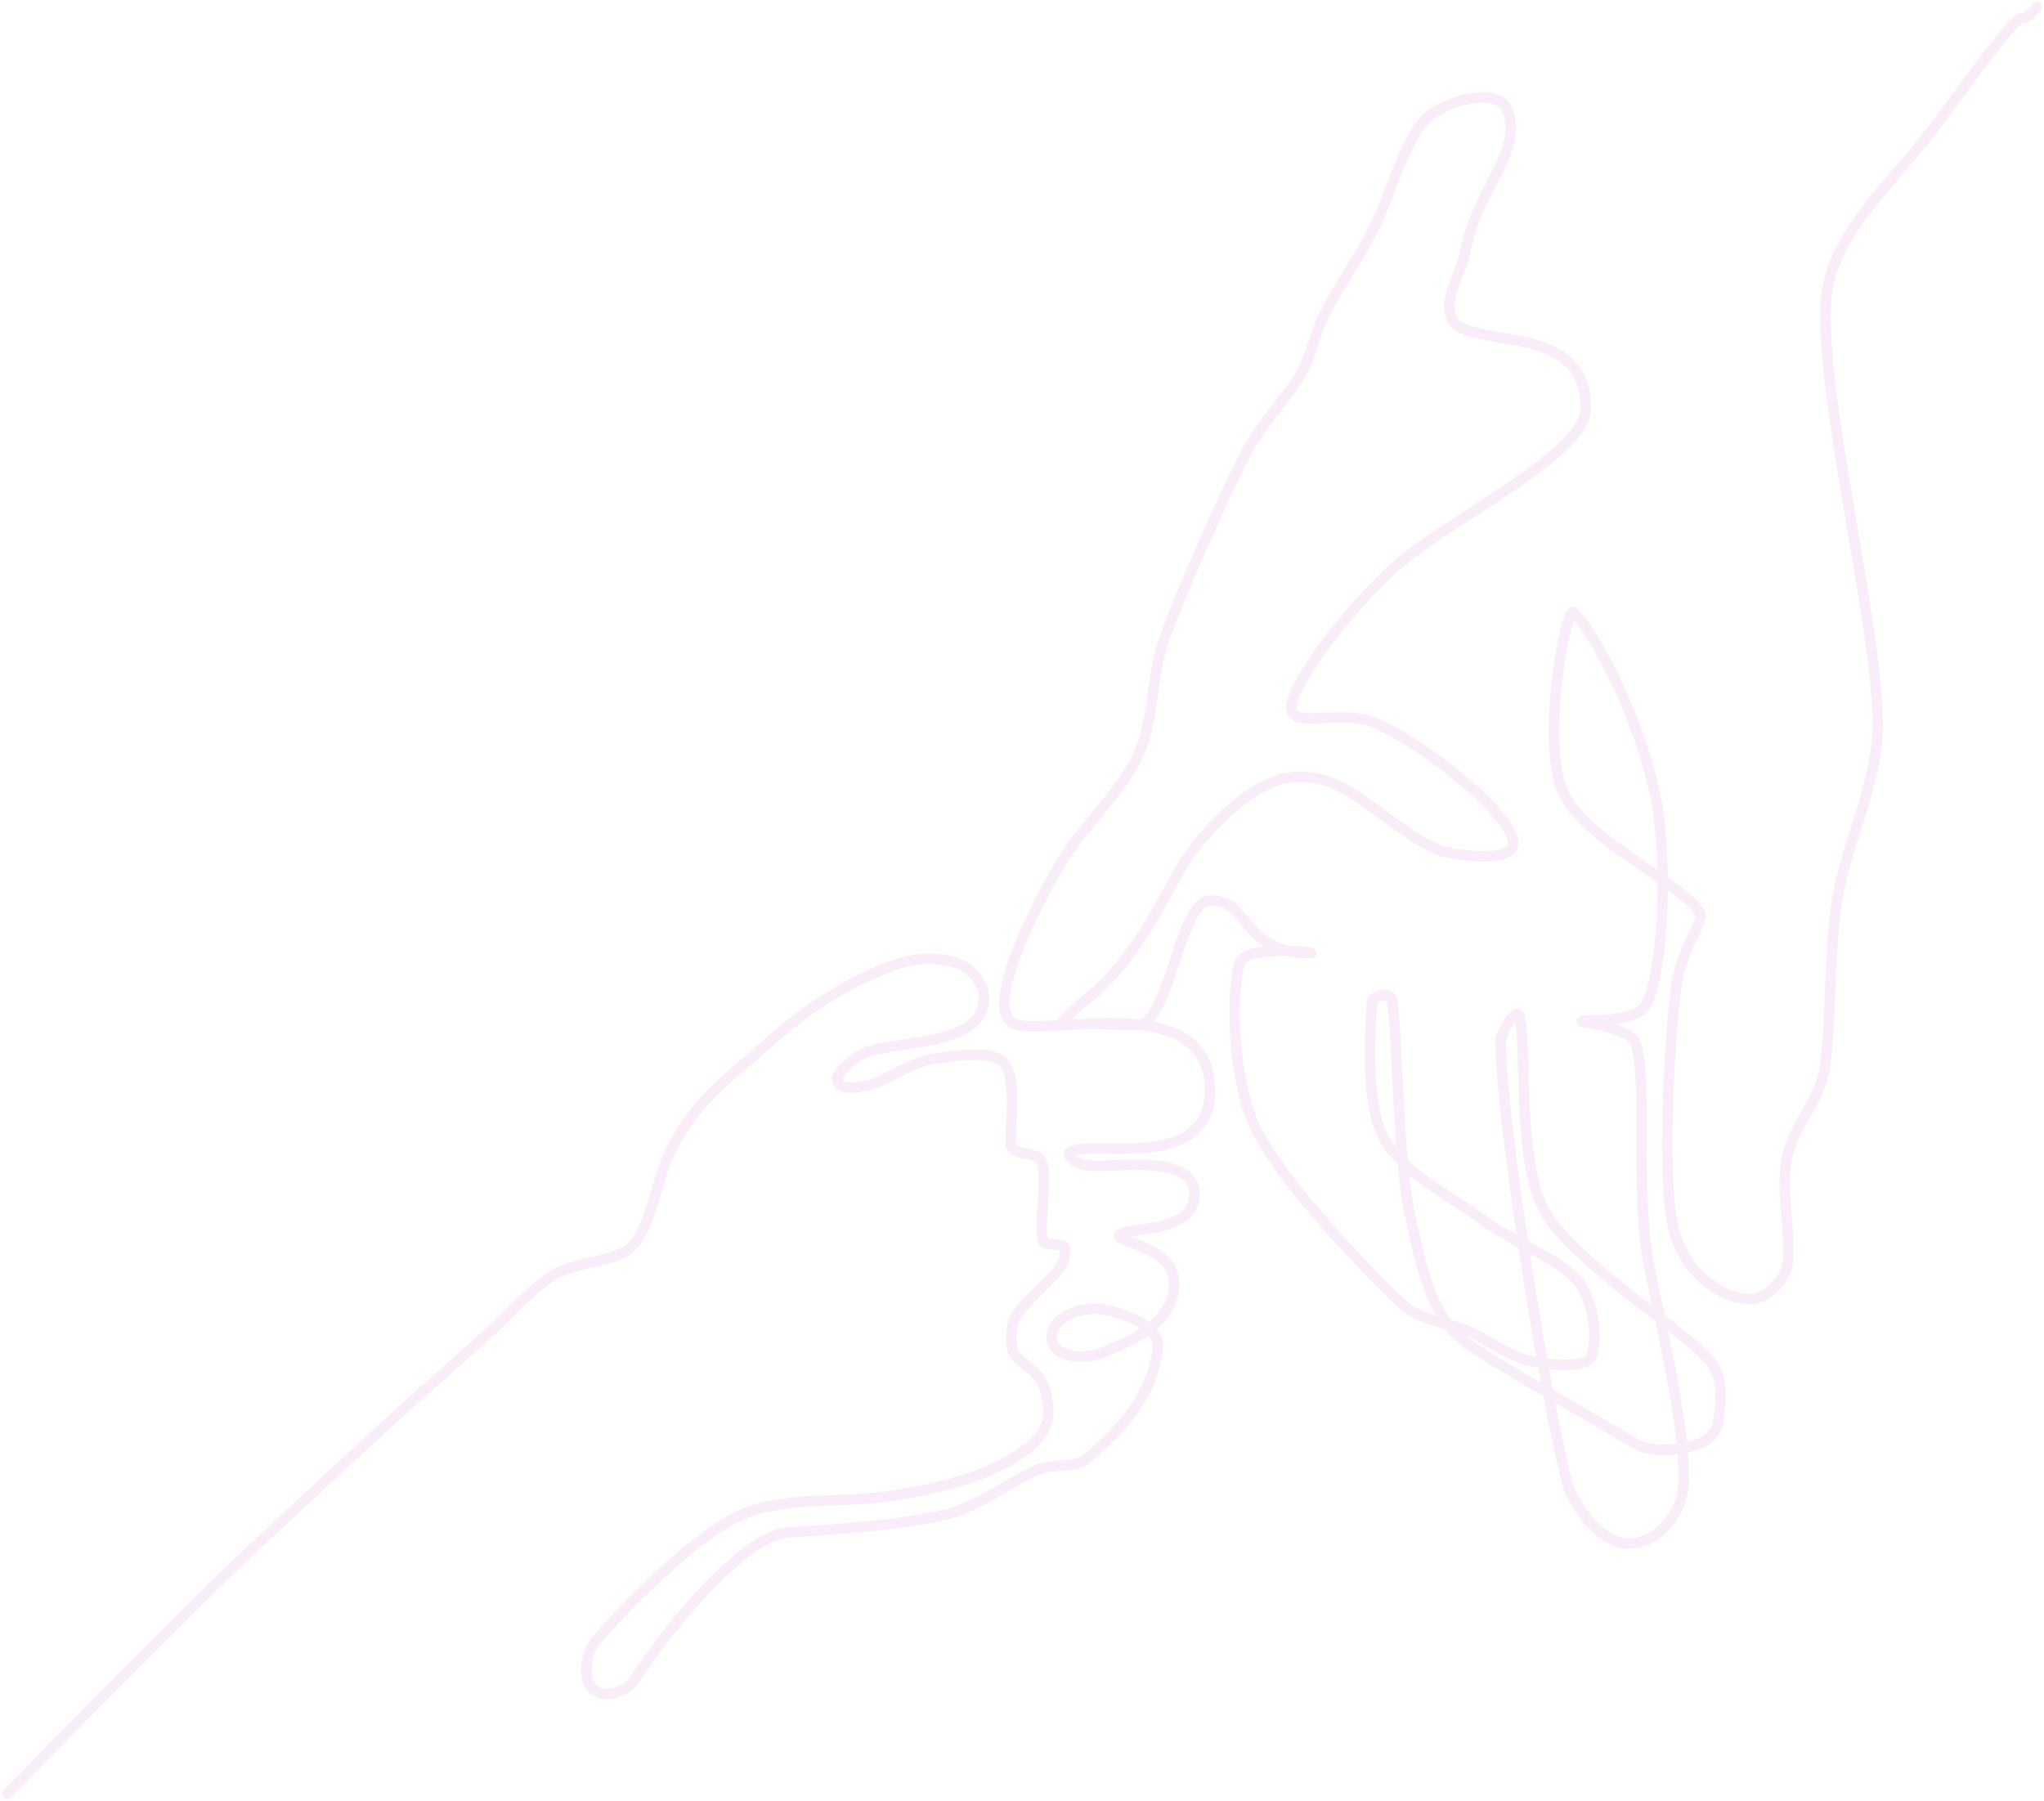 <svg xmlns="http://www.w3.org/2000/svg" width="586.078" height="516.519" viewBox="0 0 586.078 516.519">
  <path id="背景" d="M2.34,544.975q28.318-29.137,57.212-57.7C76.29,470.9,97.732,451.4,110.741,439.363c9.033-8.316,19.4-17.35,27.455-24.567,6.864-6.146,13.488-13.966,20.724-18.545,6.855-4.216,18.182-3.613,22.637-8.422,5.659-6.261,6.74-19.147,11.434-28.181,7.59-14.684,17.341-20.706,27.339-29.855,14.7-13.488,35.16-24.443,46.248-24.328,14.082.124,16.5,9.157,15.658,13.125-1.2,6.146-7.227,8.431-14.338,10.114-6.022,1.444-14.932,1.807-19.626,3.737-3.489,1.444-8.555,6.377-8.068,7.944.965,3.126,6.261,1.922,9.273,1.328,4.694-1.089,12.284-6.749,18.784-7.59,7.351-.965,16.384-2.533,19.989,1.568s1.568,17.819,1.807,22.991c.248,3.5,7.829,1.931,8.918,5.181,1.568,4.579-.841,18.182.239,22.274.478,2.046,5.181.6,6.022,1.931s.115,4.34-1.089,6.022c-2.409,3.72-12.753,11.673-13.6,16.367-.239,1.2-.726,5.42.239,7.829,1.683,4.216,10,4.216,10,17.58,0,7.351-9.033,13.125-18.306,16.978-8.431,3.489-20.954,6.137-30.829,7.227-11.566,1.328-28.544-.487-40.7,5.774-13.373,6.864-33.123,27.1-39.862,35.275-3.011,3.613-3.985,11.327-.6,13.975,3.489,2.887,9.388.478,11.682-2.9,11.318-16.854,22.035-28.535,31.068-35.762,7.466-6.022,11.8-6.377,14.454-6.5,13-.841,32.4-2.161,44.193-5.172,9.388-2.409,19.51-10.238,26.259-12.886,4.34-1.683,10.477-.239,13.727-3.011,6.864-5.9,18.306-15.764,20.352-31.546.965-7.218-12.169-10.955-17.341-11.434-5.066-.487-13.488,2.648-13.134,8.422.363,5.907,10.238,6.261,14.817,4.1,5.9-2.657,20.476-7.59,20.352-19.989-.115-10.238-16.26-11.557-15.9-13.488.487-2.772,22.407.124,21.68-12.4-.726-12.16-26.5-6.146-32.4-8.068-1.568-.478-4.579-2.772-3.135-3.613,6.146-3.489,39.384,5.9,39.986-16.978.841-30.82-48.887-15.41-56.362-19.865-4.579-2.657-2.046-10.716-.6-15.764,2.285-7.59,8.431-20.476,14.09-29.988,6.022-10.238,17.341-20.467,22.283-31.068,4.694-10.229,3.613-22.389,7.351-32.99,5.172-14.445,16.978-40.819,23.469-53.581,4.34-8.307,12.293-16.49,16.03-23.115,2.887-5.172,3.852-11.318,6.5-16.614,3.365-6.74,9.512-15.773,13.727-23.841,4.933-9.388,9.388-26.968,15.9-32.751,5.659-5.172,20.476-8.785,22.876-2.285,4.694,12.523-8.67,22.274-12.16,41.182-1.2,6.377-6.979,14.082-3.25,19.5,5.668,8.059,39.021,0,37.817,25.648-.726,13.116-41.669,32.5-55.4,45.513-10.238,9.742-20.476,21.787-26.622,32.99-1.922,3.613-3.6,7.705-.956,9.033,3.365,1.8,13.842-.85,21.078,1.444,11.194,3.6,39.614,24.8,41.182,34.549.965,5.783-14.09,4.694-20.715,2.657-8.431-2.772-22.159-15.534-29.988-18.908-5.3-2.285-11.682-3.126-17.093-1.2-11.212,3.977-23.735,17.217-29.872,29.261-6.864,13.364-14.817,25.4-23.248,32.264-3.126,2.533-10.831,9.033-8.183,8.67,4.818-.726,14.808-.239,21.308-.124,9.157.248,11.929-35.036,20.6-35.638,11.442-.717,8.909,13.966,27.339,15.056,9.273.478-16.986-3.135-18.669,2.887-2.285,8.307-2.17,32.866,4.579,47.08,7.82,16.251,31.794,40.81,42.023,50.57,5.181,4.933,13.612,5.411,19.75,8.183,5.907,2.657,11.566,7.227,17.35,8.307s16.251,2.285,17.456-1.922c1.568-5.544.363-15.534-4.092-21.078-5.181-6.377-18.306-10.955-26.976-17.332-9.273-6.988-23.6-13.727-28.907-24.2s-3.489-32.025-3.126-38.525c.115-1.931,5.3-2.657,5.659-.726,1.807,10.238,1.568,45.752,5.3,62.366,3.011,13.249,5.668,29.5,17.226,36.966,14.206,9.273,36.727,21.671,47.567,28.172,4.818,2.9,13.01,1.444,16.978.363,3.011-.841,6.146-3.613,6.509-6.625.478-4.331,2.524-13-3.613-19.023-9.157-9.033-37.577-27.207-45.761-40.81-8.431-14.09-5.42-48.285-7.59-56.468-.726-2.9-5.42,4.331-5.42,7.342.239,23.841,12.762,101.742,18.908,125.7,2.17,8.192,10.362,18.182,17.943,18.067,8.794-.248,14.932-8.794,15.534-16.26,1.089-12.762-4.933-40.571-9.273-60.56-4.933-22.4-.841-53.935-4.216-66.1-1.444-5.535-15.658-6.137-15.658-6.864s15.419.965,18.421-4.694c4.942-9.388,5.907-36.6,3.622-54.422-2.285-18.66-14.7-47.443-24.2-58.036-2.409-2.657-9.4,36.6-3.374,51.048,6.022,14.33,33.964,25.887,39.5,35.16,1.2,2.046-5.181,10.114-6.74,20.228-2.055,14.569-3.985,52.137-1.452,67.423,2.533,15.534,14.578,22.761,22.043,23,4.694.124,9.751-4.455,10.955-9.033,1.807-6.731-1.807-21.432,0-31.059,1.807-9.512,9.875-17.341,11.079-26.976,1.807-14.436.974-31.537,3.374-47.2,2.533-16.49,12.045-34.07,11.69-51.774-.487-28.774-16.747-93.31-14.826-120.641,1.2-16.854,16.862-31.794,26.374-43.467,8.679-10.716,15.543-21.193,23.85-31.422,8.537-10.477,3.884-1.872,10.145-8.851" transform="translate(-0.219 -30.577)" fill="none" stroke="#DDA0DD" stroke-linecap="round" stroke-linejoin="round" stroke-miterlimit="10" stroke-width="3" stroke-dasharray="4510.85" opacity="0.18"/>
</svg>
